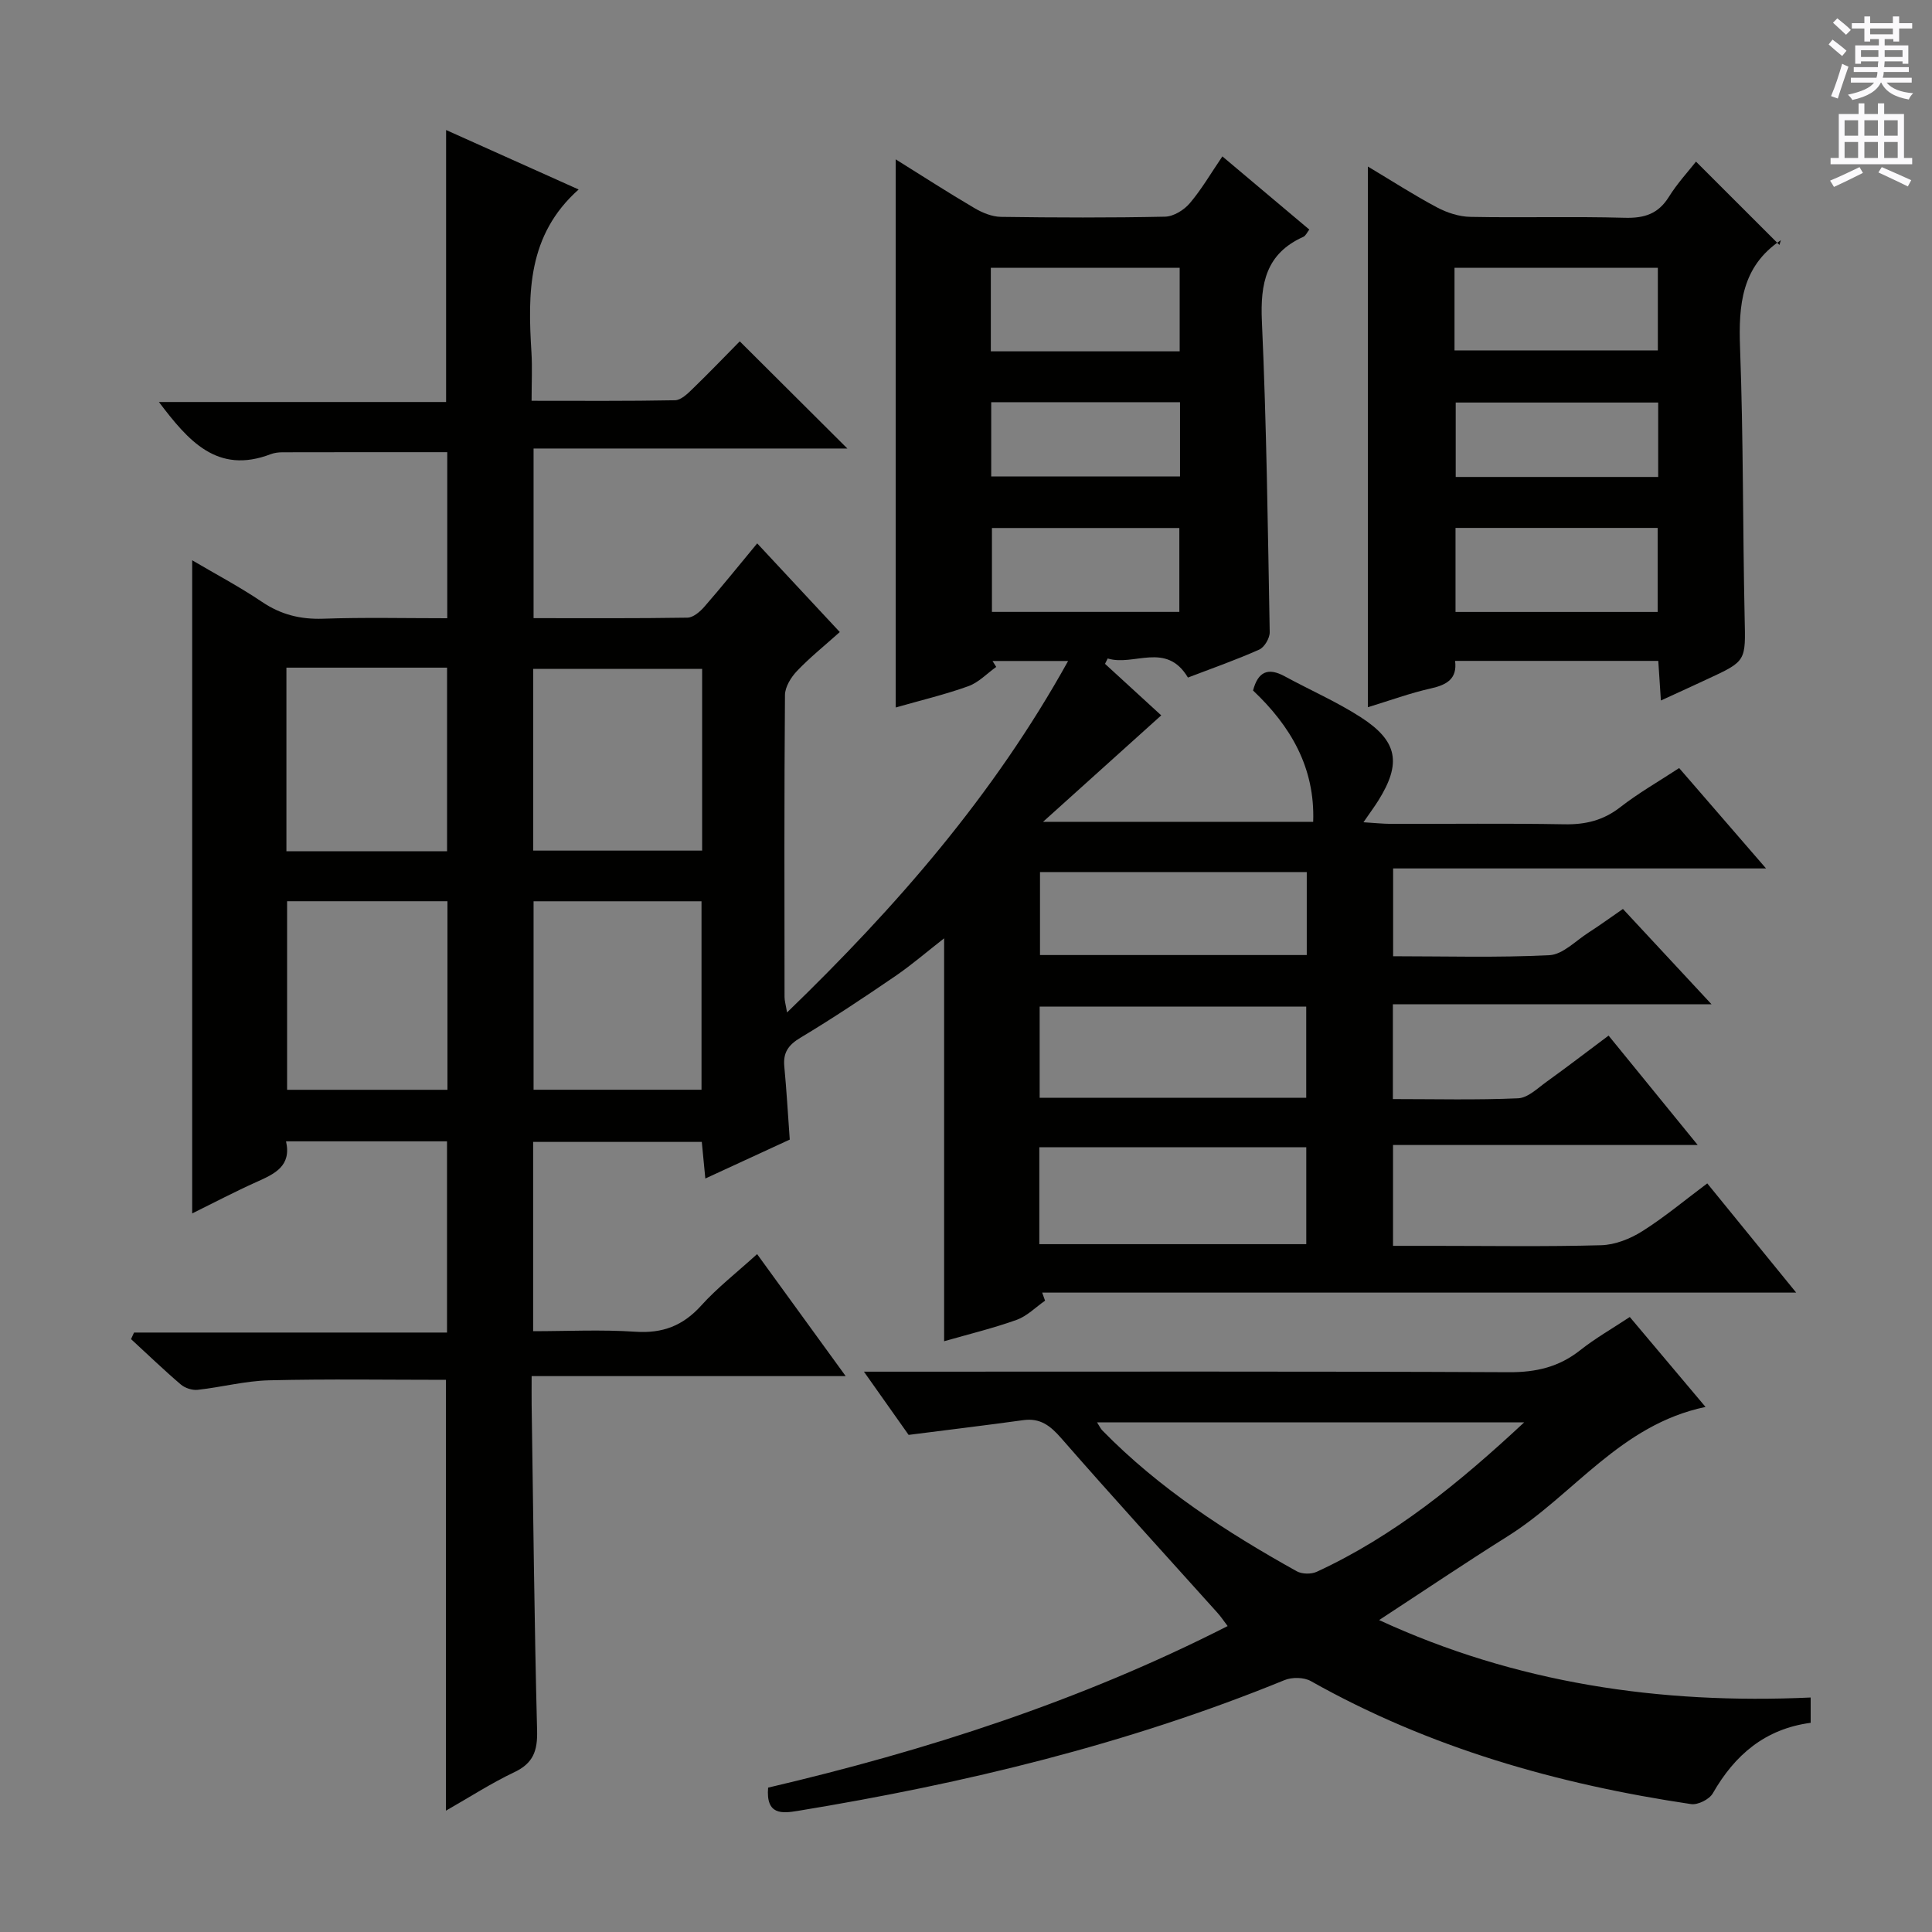 <svg enable-background="new 0 0 400 400" viewBox="0 0 400 400" xmlns="http://www.w3.org/2000/svg"><rect x="0" y="0" width="400" height="400" fill="#808080" stroke="none"/><g fill="#010100"><path d="m353.47 245.01c6.1 7.5 11.97 14.71 18.41 22.61-52.49 0-104.3 0-156.11 0 .2.56.4 1.11.6 1.67-1.95 1.36-3.72 3.19-5.88 3.97-4.82 1.73-9.83 2.94-15.02 4.43 0-27.91 0-55.41 0-83.42-3.42 2.66-6.62 5.43-10.09 7.81-6.45 4.41-12.96 8.75-19.66 12.77-2.5 1.5-3.61 3.07-3.34 5.93.47 4.94.75 9.9 1.13 15.16-5.49 2.53-11.18 5.15-17.48 8.06-.27-2.77-.48-4.98-.73-7.58-11.54 0-23.08 0-34.92 0v39.19c7.01 0 14.12-.36 21.16.11 5.64.38 9.85-1.23 13.63-5.41 3.33-3.69 7.31-6.78 11.58-10.66 5.97 8.22 11.84 16.31 18.34 25.26-21.99 0-43.14 0-65.02 0 0 2.42-.02 4.18 0 5.94.34 22.47.55 44.95 1.13 67.42.11 4.2-.78 6.78-4.71 8.64-4.76 2.26-9.22 5.15-14.17 7.97 0-30.08 0-59.55 0-89.2-12.1 0-24.36-.2-36.62.1-4.94.12-9.84 1.43-14.79 1.97-1.13.12-2.62-.37-3.49-1.12-3.53-3.01-6.87-6.24-10.29-9.38.21-.45.41-.91.62-1.36h64.8c0-13.58 0-26.45 0-39.59-11.01 0-21.93 0-33.33 0 1.17 5.14-2.37 6.74-6.1 8.41-4.5 2.02-8.88 4.32-13.33 6.52 0-45.14 0-89.93 0-135.23 4.67 2.76 9.73 5.43 14.45 8.61 3.91 2.64 7.93 3.64 12.62 3.49 8.47-.3 16.95-.1 25.74-.1 0-11.61 0-22.86 0-34.38-11.32 0-22.72-.01-34.12.02-.82 0-1.69.11-2.45.4-11.09 4.23-17.08-2.82-23.13-10.81h59.46c0-18.9 0-37.28 0-56.31 9.06 4.06 18.16 8.15 27.44 12.31-10.62 9.45-10.52 21.48-9.77 33.73.19 3.12.03 6.27.03 10.02 10.15 0 19.92.08 29.68-.11 1.23-.02 2.59-1.32 3.61-2.32 3.44-3.33 6.77-6.8 9.81-9.88 7.62 7.59 14.86 14.8 22.28 22.19-21.45 0-43 0-64.97 0v35.12c10.64 0 21.25.07 31.86-.1 1.19-.02 2.6-1.23 3.5-2.26 3.6-4.13 7.04-8.41 10.94-13.12 5.66 6.07 11.16 11.98 17.1 18.36-3.09 2.77-6.16 5.23-8.86 8.06-1.24 1.3-2.48 3.3-2.49 4.99-.17 20.83-.11 41.66-.09 62.5 0 .78.24 1.55.52 3.21 22.72-21.97 42.8-45.02 58.19-72.77-5.58 0-10.62 0-15.65 0 .26.41.51.82.77 1.23-1.92 1.36-3.65 3.23-5.78 3.99-4.8 1.73-9.8 2.91-15.04 4.41 0-37.99 0-75.48 0-113.49 5.43 3.38 10.8 6.86 16.32 10.1 1.63.96 3.62 1.78 5.46 1.81 11.33.16 22.67.2 34-.04 1.75-.04 3.92-1.37 5.11-2.78 2.44-2.87 4.36-6.19 6.75-9.7 6.18 5.2 12 10.1 18 15.15-.45.56-.73 1.27-1.23 1.5-7.74 3.47-8.94 9.63-8.59 17.49.97 21.44 1.23 42.91 1.62 64.37.02 1.22-1.09 3.12-2.17 3.6-4.84 2.16-9.85 3.91-14.76 5.79-4.5-7.54-11.2-2.27-16.61-3.95-.19.37-.37.74-.56 1.11 3.96 3.63 7.92 7.26 11.64 10.67-7.91 7.12-15.67 14.12-24.47 22.04h55.93c.4-11.21-4.65-19.81-12.45-27.19 1.04-3.94 3.13-4.81 6.57-2.93 5.24 2.85 10.77 5.26 15.77 8.49 7.65 4.94 8.41 9.52 3.61 17.21-.78 1.25-1.67 2.44-3.09 4.51 2.29.14 3.96.32 5.62.33 12 .03 24-.13 36 .09 4.37.08 8.04-.81 11.55-3.54 3.78-2.95 7.99-5.34 12.19-8.1 5.8 6.7 11.56 13.35 17.99 20.78-26.16 0-51.47 0-77.21 0v18.18c10.81 0 21.61.32 32.37-.22 2.75-.14 5.4-2.95 8.03-4.64 2.35-1.51 4.61-3.16 7.18-4.93 6.07 6.52 11.89 12.79 18.35 19.74-22.49 0-44.05 0-65.98 0v19.62c8.68 0 17.32.22 25.93-.16 2.02-.09 4.03-2.08 5.89-3.42 4.18-3 8.26-6.14 12.84-9.56 6.04 7.42 11.94 14.66 18.45 22.65-21.56 0-42.12 0-63.08 0v20.88h8.61c11.5 0 23 .19 34.49-.13 2.89-.08 6.05-1.34 8.54-2.92 4.61-2.91 8.82-6.45 13.42-9.88zm-208.23-58.41c-11.88 0-23.4 0-34.77 0v39.02h34.77c0-13.21 0-26.09 0-39.02zm.13-48.11c-12.03 0-23.56 0-34.97 0v37.62h34.97c0-12.74 0-25.01 0-37.62zm-52.73 48.1c-11.3 0-22.3 0-33.2 0v39.04h33.2c0-13.18 0-26.05 0-39.04zm-33.34-48.36v38.01h33.26c0-12.83 0-25.34 0-38.01-11.15 0-21.91 0-33.26 0zm155.88 119.36h55.27c0-6.9 0-13.46 0-20.07-18.62 0-36.86 0-55.27 0zm55.26-30.31c0-6.75 0-12.83 0-18.87-18.63 0-36.87 0-55.19 0v18.87zm.11-46.73c-18.85 0-37.06 0-55.23 0v17.18h55.23c0-5.82 0-11.38 0-17.18zm-65.41-107.81h39.1c0-5.89 0-11.6 0-17.29-13.23 0-26.11 0-39.1 0zm39.03 53.95c0-5.95 0-11.65 0-17.37-13.17 0-25.91 0-38.8 0v17.37zm-38.95-28.05h39.09c0-5.29 0-10.21 0-15.37-13.14 0-26.01 0-39.09 0z"/><path d="m374.88 351.45v5.24c-9.45 1.26-15.72 6.65-20.27 14.61-.71 1.24-3.09 2.43-4.49 2.22-27.64-4.11-54.19-11.65-78.73-25.47-1.42-.8-3.87-.84-5.42-.21-32.46 13.27-66.28 21.42-100.77 27.08-3.23.53-6.66.94-6.17-4.81 32.63-7.64 64.61-17.9 95.14-33.45-.83-1.09-1.42-1.99-2.14-2.78-10.78-12.01-21.67-23.92-32.28-36.08-2.28-2.61-4.36-4.27-7.92-3.77-7.51 1.04-15.04 1.94-23.71 3.05-2.33-3.3-5.45-7.71-9.25-13.09h6.07c42.5 0 84.99-.09 127.49.11 5.62.03 10.35-1.08 14.74-4.56 3.11-2.46 6.6-4.45 10.26-6.87 5.1 6.05 10.08 11.96 15.68 18.62-17.65 3.69-27.27 18.18-40.92 26.75-8.84 5.55-17.5 11.39-26.66 17.38 28.27 13.04 58.03 17.47 89.35 16.03zm-59.31-56.97c-30.17 0-59.14 0-88.44 0 .55.86.75 1.33 1.09 1.67 11.75 12.02 25.68 21.04 40.25 29.16 1.09.61 3 .64 4.15.11 16.01-7.4 29.46-18.37 42.95-30.94z"/><path d="m343.87 145.03c-.21-3.2-.36-5.49-.54-8.2-13.99 0-27.88 0-42.07 0 .47 3.69-1.68 4.96-5.01 5.7-4.32.97-8.51 2.51-13.04 3.89 0-37.44 0-74.35 0-111.94 4.98 2.98 9.53 5.92 14.29 8.45 2.08 1.11 4.59 1.93 6.92 1.97 10.65.21 21.31-.11 31.96.19 4.06.11 6.93-.79 9.14-4.33 1.74-2.8 4.02-5.26 5.62-7.3 5.61 5.6 11.19 11.18 17.27 17.26.34-1.24.35-1.03.25-.96-8.08 5.44-8.73 13.38-8.4 22.25.69 18.61.55 37.25.95 55.87.2 8.97.41 8.97-7.67 12.7-2.96 1.39-5.96 2.75-9.67 4.45zm-42.73-72.48h42.1c0-5.97 0-11.54 0-17.11-14.23 0-28.1 0-42.1 0zm.21 36.75v17.4h41.85c0-5.93 0-11.64 0-17.4-14.15 0-27.9 0-41.85 0zm41.96-25.96c-14.28 0-28.15 0-41.92 0v15.41h41.92c0-5.16 0-10.09 0-15.41z"/></g><path d="m378.6 9.2.8-1c.9.7 1.9 1.4 2.9 2.3l-.9 1.1c-1.1-.9-2-1.7-2.8-2.4zm.5 10.7c.9-2.1 1.6-4.3 2.3-6.7.4.2.8.4 1.3.6-.7 2.1-1.5 4.3-2.2 6.6zm.4-15.2.9-.9c1 .8 2 1.6 2.8 2.4l-1 1c-1-.9-1.9-1.8-2.7-2.5zm12.5-1.3h1.2v1.4h2.7v1.1h-2.7v2.7h-1.2v-.5h-1.8v1.3h4.9v3.8h-1.2v-.5h-3.7c0 .4-.1.9-.1 1.2h5.1v1h-5.2c0 .5-.1.9-.2 1.2h6v1h-5.2c1.1 1.3 2.9 2 5.5 2.2-.4.4-.7.8-.9 1.3-2.9-.5-4.8-1.6-5.7-3.5h-.1c-.8 1.7-2.7 2.9-5.9 3.6-.2-.4-.6-.8-.9-1.1 2.8-.6 4.6-1.4 5.4-2.5h-4.8v-1h5.3c.1-.3.2-.7.2-1.2h-4.9v-1h5c0-.4 0-.8.1-1.2h-3.6v.5h-1.2v-3.8h4.9v-1.3h-1.8v.5h-1.2v-2.7h-2.6v-1.1h2.6v-1.4h1.2v1.4h4.7v-1.4zm-6.7 8.4h3.6c0-.4 0-.9 0-1.4h-3.6zm1.9-4.7h4.7v-1.2h-4.7zm6.7 3.3h-3.7v1.4h3.7z" fill="#fbfafc"/><path d="m384.7 21.4h1.3v2.2h2.8v-2.2h1.3v2.2h4.1v9.1h1.7v1.3h-16.9v-1.3h1.7v-9.1h4.1v-2.2zm.3 13.2.7 1.2c-1.8.9-3.8 1.9-6 2.9-.2-.4-.5-.8-.8-1.3 2.4-1 4.4-2 6.1-2.8zm-3.1-6.5h2.8v-3.2h-2.8zm0 4.6h2.8v-3.3h-2.8zm4.1-4.6h2.8v-3.2h-2.8zm0 4.6h2.8v-3.3h-2.8zm3.6 1.9c2.1.9 4.1 1.8 6.1 2.7l-.7 1.3c-2.2-1.1-4.2-2-6.1-2.9zm3.3-9.7h-2.8v3.2h2.8zm-2.8 7.8h2.8v-3.3h-2.8z" fill="#fbfafc"/></svg>